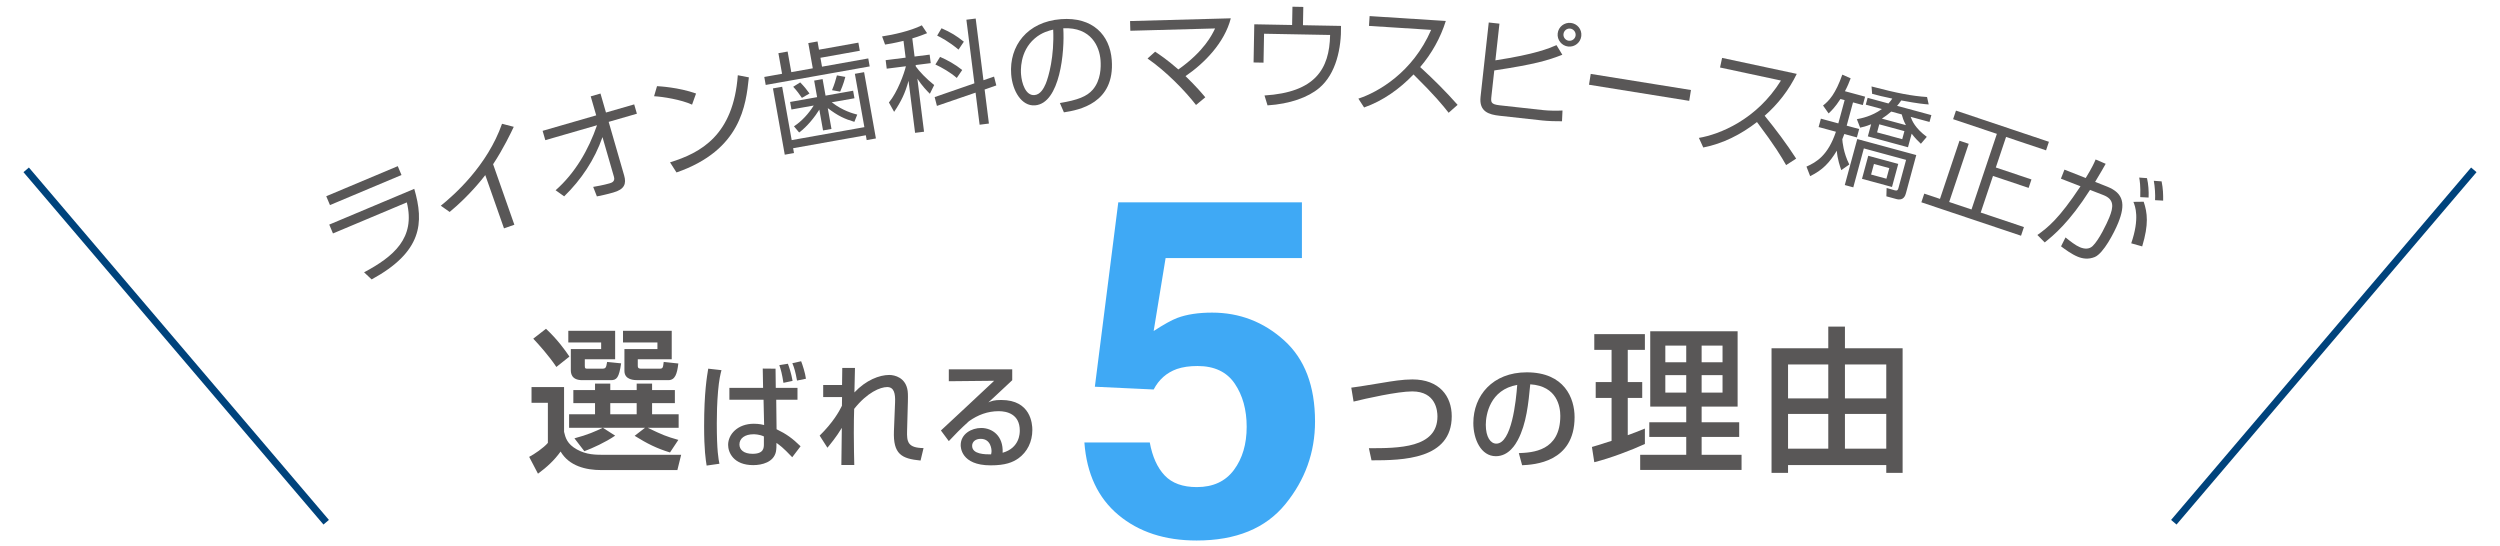 <?xml version="1.0" encoding="utf-8"?>
<!-- Generator: Adobe Illustrator 16.0.3, SVG Export Plug-In . SVG Version: 6.00 Build 0)  -->
<!DOCTYPE svg PUBLIC "-//W3C//DTD SVG 1.1//EN" "http://www.w3.org/Graphics/SVG/1.1/DTD/svg11.dtd">
<svg version="1.1" id="レイヤー_1" xmlns="http://www.w3.org/2000/svg" xmlns:xlink="http://www.w3.org/1999/xlink" x="0px"
	 y="0px" width="700px" height="152.889px" viewBox="0 0 700 152.889" enable-background="new 0 0 700 152.889"
	 xml:space="preserve">
<g>
	<path fill="#595757" d="M111.376,46.523l1.042,2.479l-20.026,8.423l-1.042-2.479L111.376,46.523z M115.993,52.878
		c2.776,9.489,2.242,17.628-11.932,25.359l-2.121-1.988c8.276-4.419,14.438-9.579,11.968-19.579l-20.676,8.695l-1.042-2.477
		L115.993,52.878z"/>
	<path fill="#595757" d="M144.018,62.925l-2.899,1.018l-5.239-14.917c-0.743,0.974-4.532,5.832-9.978,10.322l-2.478-1.742
		c3.808-3.066,13.021-11.221,17.146-22.947l3.283,0.849c-0.753,1.621-2.987,6.271-5.784,10.478L144.018,62.925z"/>
	<path fill="#595757" d="M155.571,53.271c5.495-4.852,9.199-11.285,11.597-18.207l-14.48,4.184l-0.755-2.613l15.004-4.334
		l-1.536-5.319l2.736-0.791l1.536,5.319l7.902-2.283l0.755,2.614l-7.901,2.282l4.333,15.004c0.665,2.306,0.125,3.895-3.051,4.777
		c-1.937,0.561-3.387,0.846-4.582,1.091l-1.037-2.666c0.918-0.166,2.795-0.475,4.578-0.989c0.523-0.151,1.63-0.471,1.239-1.823
		l-3.214-11.13c-2.18,6.292-5.944,11.943-10.731,16.591L155.571,53.271z"/>
	<path fill="#595757" d="M193.778,29.3c-3.021-1.401-8.208-2.232-10.636-2.357l0.822-2.819c0.566,0.032,6.021,0.309,10.929,2.06
		L193.778,29.3z M187.611,45.455c8.646-2.667,17.749-7.609,18.974-24.391l3.097,0.596c-0.827,7.75-2.169,20.351-20.262,26.627
		L187.611,45.455z"/>
	<path fill="#595757" d="M220.534,14.432l1.028,5.767l6.018-1.072l-1.258-7.059l2.584-0.46l0.41,2.301l11.028-1.966l0.403,2.27
		l-11.027,1.965l0.443,2.489l12.95-2.309l0.399,2.237l-29.115,5.188l-0.399-2.237l4.979-0.887l-1.027-5.768L220.534,14.432z
		 M216.424,24.755l2.584-0.46l2.662,14.936l20.355-3.628l-2.662-14.935l2.584-0.46l3.307,18.559l-2.583,0.46l-0.241-1.354
		l-20.355,3.627l0.242,1.354l-2.584,0.46L216.424,24.755z M221.605,30.659l-0.376-2.111l7.563-1.348l-0.826-4.633l2.363-0.421
		l0.826,4.632l7.72-1.376l0.376,2.111l-6.364,1.134c3.089,2.375,5.954,3.132,7.146,3.44l-0.809,2.03
		c-2.678-0.791-4.623-1.68-7.447-3.843l1.039,5.829l-2.363,0.421l-1.039-5.829c-1.104,1.823-3.377,4.764-5.652,6.404l-1.445-1.726
		c2.234-1.504,4.06-3.487,5.528-5.829L221.605,30.659z M224.536,27.406c-0.701-1.013-1.396-1.994-2.438-3.108l1.959-1.228
		c1.111,1.136,1.778,1.959,2.603,3.112L224.536,27.406z M232.963,25.254c0.683-1.649,1.026-2.816,1.375-4.146l2.353,0.427
		c-0.131,0.543-0.54,2.078-1.443,4.125L232.963,25.254z"/>
	<path fill="#595757" d="M256.08,15.83l4.225-0.532l0.3,2.381l-4.225,0.532l0.053,0.413c1.014,1.388,2.77,3.296,5.137,5.19
		l-1.208,2.442c-0.886-0.888-2.181-2.209-3.501-4.236l1.871,14.86l-2.509,0.315l-1.835-14.574c-0.898,3.371-2.075,5.81-4.033,8.7
		l-1.459-2.622c2.406-2.916,4.271-8.087,4.755-10.147l-5.366,0.676l-0.3-2.381l5.589-0.704l-0.592-4.7
		c-2.851,0.682-4.147,0.877-5.16,1.037l-0.835-2.282c2.977-0.438,7.938-1.516,11.124-3.109l1.471,2.202
		c-0.983,0.382-2.178,0.887-4.139,1.457L256.08,15.83z M278.334,21.447l0.633,2.469l-3.273,1.153l1.2,9.526l-2.604,0.328
		l-1.131-8.986l-10.822,3.717l-0.633-2.469l11.127-3.853L270.587,5.52l2.604-0.328l2.175,17.274L278.334,21.447z M267.899,21.825
		c-1.813-1.579-4.175-2.927-5.99-3.763l1.313-2.133c2.014,0.875,4.229,2.081,6.203,3.67L267.899,21.825z M268.384,13.893
		c-2.704-2.271-4.944-3.409-5.978-3.924l1.225-2.058c2.701,1.208,4.1,2.063,6.248,3.762L268.384,13.893z"/>
	<path fill="#595757" d="M296.767,28.847c4.976-0.825,7.563-1.823,9.215-3.745c2.271-2.642,2.314-6.304,2.168-8.25
		c-0.282-3.732-2.564-9.304-10.43-8.935c0.421,6.418-0.881,21.052-7.932,21.585c-3.732,0.282-6.304-4.017-6.658-8.706
		c-0.598-7.913,4.472-14.713,13.947-15.431c8.87-0.67,13.684,4.422,14.213,11.44c0.916,12.125-9.209,14.013-13.396,14.65
		L296.767,28.847z M289.721,10.769c-4.311,3.695-3.891,9.247-3.827,10.076c0.181,2.393,1.253,5.97,3.742,5.782
		c1.69-0.127,2.615-1.898,3.162-3.159c0.815-1.955,2.438-7.661,2.095-15.176C293.759,8.57,291.709,9.046,289.721,10.769z"/>
	<path fill="#595757" d="M334.886,29.395c-3.053-3.95-8.354-9.407-13.573-13.009l2.125-1.914c1.271,0.861,3.227,2.121,6.504,4.976
		c7.254-5.126,9.464-9.763,10.282-11.481l-23.731,0.646l-0.074-2.719l28.208-0.767c-1.766,6.865-7.402,12.588-12.682,16.188
		c3.057,2.958,4.612,4.835,5.538,5.932L334.886,29.395z"/>
	<path fill="#595757" d="M364.926,1.938l-0.096,5.12l10.656,0.198c0.109,6.146-1.338,13.387-6.117,17.395
		c-3.09,2.6-8.182,4.457-14.463,4.853l-0.844-2.77c14.132-0.889,18.188-7.312,18.368-16.942l-18.495-0.345l-0.151,8.096L351,17.491
		l0.199-10.688L361.791,7l0.095-5.12L364.926,1.938z"/>
	<path fill="#595757" d="M380.344,27.617c5.502-1.797,15.221-7.331,20.377-19.251l-17.406-1.114l0.176-2.747l21.334,1.366
		c-1.49,4.747-3.953,9.143-7.176,12.913c3.666,3.345,7.192,6.842,10.481,10.579l-2.516,2.213c-1.66-2.126-3.828-4.799-9.83-10.73
		c-3.883,4.048-8.521,7.375-13.836,9.248L380.344,27.617z"/>
	<path fill="#595757" d="M419.844,6.626l-1.134,10.271c11.298-1.747,14.947-3.339,17.109-4.259l1.635,2.691
		c-4.104,1.606-7.633,2.666-19.057,4.397l-0.787,7.123c-0.193,1.749-0.26,2.354,2.348,2.642l12.181,1.344
		c1.524,0.168,3.84,0.198,5.363,0.108l-0.14,3.011c-1.422,0.036-4.018-0.058-5.512-0.223l-11.957-1.318
		c-3.021-0.333-5.795-1.155-5.336-5.32l2.295-20.797L419.844,6.626z M442.764,10.089c-0.195,1.781-1.795,3.148-3.672,2.941
		c-1.813-0.199-3.142-1.859-2.941-3.672c0.207-1.876,1.892-3.139,3.672-2.941C441.635,6.617,442.971,8.213,442.764,10.089z
		 M437.771,9.539c-0.102,0.922,0.578,1.77,1.5,1.871c0.953,0.104,1.801-0.574,1.902-1.496c0.104-0.954-0.605-1.806-1.527-1.907
		C438.724,7.905,437.878,8.584,437.771,9.539z"/>
	<path fill="#595757" d="M473.468,25.205l-0.486,3.033l-28.063-4.512l0.487-3.034L473.468,25.205z"/>
	<path fill="#595757" d="M475.689,38.613c5.707-0.972,16.133-5.023,22.979-16.062L481.611,18.9l0.576-2.69l20.906,4.475
		c-2.17,4.479-5.25,8.466-8.99,11.725c3.137,3.846,6.115,7.821,8.82,12.001l-2.812,1.819c-1.332-2.347-3.086-5.308-8.156-12.055
		c-4.434,3.437-9.51,6.048-15.041,7.123L475.689,38.613z"/>
	<path fill="#595757" d="M522.227,27.065l-0.637,2.348l-2.748-0.745l-1.769,6.516l3.49,0.947l-0.637,2.347l-3.521-0.955
		c-0.262,0.726-0.377,1.025-0.563,1.473c0.034,0.605,0.297,3.794,1.963,7.063l-2.252,1.578c-0.314-0.915-1.103-3.15-1.242-5.443
		c-2.094,3.444-4.027,5.439-7.469,7.125l-1.033-2.668c2.756-1.24,6.006-3.079,8.25-9.764l-4.849-1.315l0.638-2.347l4.879,1.323
		l1.768-6.517l-1.174-0.317c-1.498,2.345-2.651,3.425-3.315,4.041l-1.556-2.212c1.679-1.303,3.504-3.262,5.396-8.649l2.338,1.032
		c-0.467,1.233-0.875,2.25-1.607,3.609L522.227,27.065z M533.669,54.073c-0.16,0.588-0.604,2.225-2.675,1.663l-2.809-0.763
		l0.068-2.335l2.34,0.667c0.617,0.167,0.824-0.108,0.959-0.602l2.151-7.938l-11.827-3.208l-2.957,10.902l-2.38-0.646l3.494-12.879
		l16.521,4.482L533.669,54.073z M519.921,33.369c1.153-0.219,4.151-0.765,7.004-2.842l-4.509-1.223l0.521-1.915l5.836,1.583
		c0.523-0.587,0.836-1,1.068-1.368c-2.545-0.523-4.066-0.903-5.642-1.331l-0.168-2.067c7.336,1.924,11.342,2.679,15.543,2.957
		l0.463,2.082c-1.008-0.074-2.827-0.204-7.686-1.123c-0.496,0.728-0.846,1.163-1.17,1.506l9.604,2.604l-0.52,1.915l-5.281-1.433
		c0.398,1.103,1.258,3.191,4.517,5.602l-1.652,1.938c-0.762-0.737-1.555-1.482-2.584-2.822l-1.029,3.798l-11.242-3.049l0.923-3.396
		c-1.496,0.623-2.229,0.755-3.078,0.956L519.921,33.369z M529.759,52.351l-8.4-2.279l1.752-6.454l8.4,2.277L529.759,52.351z
		 M529.003,47.072l-4.294-1.165l-0.805,2.966l4.293,1.165L529.003,47.072z M533.236,36.716l-7.041-1.91l-0.611,2.255l7.041,1.91
		L533.236,36.716z M529.55,31.24c-0.869,0.76-1.656,1.342-2.623,1.975l6.731,1.826c-0.727-1.357-0.957-2.217-1.174-3.004
		L529.55,31.24z"/>
	<path fill="#595757" d="M573.697,39.702l-0.805,2.396l-11.193-3.756l-2.869,8.554l9.979,3.35l-0.793,2.365l-9.98-3.349
		l-3.438,10.253l12.104,4.062l-0.813,2.427l-27.908-9.363l0.813-2.427l4.398,1.476l5.465-16.29l2.58,0.865l-5.467,16.29l6.25,2.097
		l7.104-21.174l-12.256-4.11l0.806-2.396L573.697,39.702z"/>
	<path fill="#595757" d="M589.591,45.868c-0.666,1.215-1.453,2.553-2.953,5.053l3.422,1.356c4.518,1.804,5.172,4.867,3.039,10.115
		c-1.121,2.757-4.131,8.546-6.551,9.567c-1.781,0.727-3.377,0.492-4.771-0.074c-1.719-0.699-3.578-2.077-4.688-2.909l1.256-2.495
		c1.271,1.035,2.846,2.264,4.061,2.757c1.217,0.494,2.519,0.608,3.521-0.33c1.805-1.72,4-6.354,4.674-8.015
		c1.229-3.023,1.385-5.104-1.693-6.286l-3.701-1.436c-5.821,9.137-10.155,12.661-12.682,14.709l-2.057-2.08
		c2.924-2.093,5.998-4.471,12.075-13.643l-5.491-2.13l0.996-2.531l5.952,2.352c1.849-3.015,2.408-4.307,2.771-5.196L589.591,45.868z
		 M596.744,68.124c2.425-7.064,1.105-10.365,0.607-11.604l2.881-0.037c1.047,3.12,1.451,6.29-0.42,12.509L596.744,68.124z
		 M599.271,55.194c0.107-3.237-0.146-4.653-0.295-5.475l2.18,0.161c0.4,1.648,0.537,3.776,0.451,5.435L599.271,55.194z
		 M603.416,56.05c0.099-1.515-0.057-3.858-0.35-5.428l2.18,0.161c0.423,2.105,0.455,3.64,0.435,5.393L603.416,56.05z"/>
</g>
<g>
	<g>
		<path fill="#595757" d="M148.829,108.383h9.109v12.542c0.396,1.628,0.836,3.389,3.607,4.929c2.729,1.496,5.105,1.496,8.098,1.496
			h21.079l-1.057,4.271h-21.299c-4.355,0-9.021-1.146-11.396-5.193c-1.761,2.465-3.873,4.4-6.338,6.205l-2.464-4.709
			c1.364-0.704,4.049-2.508,5.237-3.916v-11.223h-4.577V108.383L148.829,108.383z M152.877,92.057
			c3.213,2.992,5.457,6.117,6.558,7.789l-3.652,2.904c-2.068-3.124-5.017-6.381-6.469-7.921L152.877,92.057z M159.126,92.629h13.114
			v7.965h-8.494v1.849c0,0.748,0.132,0.792,0.924,0.792h3.741c1.232,0,1.276-0.176,1.584-1.893l3.917,0.396
			c-0.572,4.005-1.231,4.709-2.859,4.709h-8.01c-3.212,0-3.212-2.155-3.212-2.903v-5.811h8.493v-1.849h-9.197L159.126,92.629
			L159.126,92.629z M160.843,122.729c3.697-0.968,5.941-1.979,7.922-2.948h-9.417v-3.784h7.261v-3.124h-6.073v-3.653h6.073v-1.804
			h4.269v1.804h7.394v-1.804h4.313v1.804h6.381v3.653h-6.381v3.124h7.438v3.784h-8.669c4.225,2.023,5.061,2.376,8.582,3.39
			l-2.333,3.52c-3.741-1.144-6.381-2.464-9.901-4.664l2.904-2.244H168.81l3.433,2.199c-2.685,1.851-6.293,3.478-8.625,4.357
			L160.843,122.729z M170.876,112.872v3.124h7.394v-3.124H170.876z M184.078,95.885h-9.637v-3.256h13.642v7.965h-9.505v1.805
			c0,0.792,0.396,0.836,1.101,0.836h4.884c1.057,0,1.057-0.176,1.275-1.893l4.094,0.44c-0.353,2.991-0.925,4.664-2.816,4.664h-8.537
			c-0.88,0-3.741,0-3.741-2.597v-6.117h9.241V95.885L184.078,95.885z"/>
		<path fill="#595757" d="M202.017,103.645c-0.288,1.056-0.672,2.623-0.96,5.887c-0.288,3.425-0.353,6.4-0.353,8.992
			c0,7.775,0.48,10.078,0.736,11.326l-3.583,0.512c-0.256-1.631-0.704-4.352-0.704-11.039c0-9.375,0.8-13.981,1.152-16.094
			L202.017,103.645z M213.664,108.604l-0.096-5.408l3.584,0.033l0.063,5.375h6.08v3.328h-5.951l0.096,8.255
			c2.784,1.345,4.448,2.561,6.719,4.77l-2.335,3.07c-2.656-2.814-3.616-3.456-4.416-4c0,0.96,0,1.696-0.16,2.496
			c-0.64,2.88-3.872,3.712-6.336,3.712c-5.536,0-7.04-3.553-7.04-5.664c0-2.976,2.688-5.92,7.2-5.92c0.352,0,1.536,0,2.88,0.354
			l-0.16-7.071h-9.566v-3.328L213.664,108.604L213.664,108.604z M213.888,122.203c-1.28-0.608-2.624-0.608-2.944-0.608
			c-2.336,0-3.904,1.12-3.904,2.848c0,1.504,1.248,2.624,3.681,2.624c3.168,0,3.168-1.694,3.168-2.752V122.203z M219.36,107.195
			c-0.384-2.495-0.704-3.68-1.152-4.959l2.4-0.385c0.288,0.736,0.96,2.688,1.312,4.801L219.36,107.195z M223.167,106.556
			c-0.416-2.336-0.768-3.583-1.312-4.864l2.464-0.543c0.384,0.959,1.152,3.328,1.344,4.896L223.167,106.556z"/>
		<path fill="#595757" d="M239.393,103.036c-0.032,0.318-0.032,0.96-0.16,6.847c3.231-3.455,7.007-4.896,9.759-4.896
			c1.472,0,4.64,0.703,5.152,4.479c0.128,0.928,0.063,2.464,0.063,2.976l-0.224,8.127c-0.096,3.138,0.16,4.832,4.606,4.896
			l-0.832,3.487c-5.344-0.513-7.711-1.792-7.455-8.288l0.319-8.031c0.097-2.432-0.288-4.256-2.208-4.256s-5.567,1.473-9.248,6.111
			c-0.063,1.952-0.096,3.903-0.096,6.815c0,3.937,0.096,7.199,0.128,8.896h-3.616c0-0.704,0.097-9.023,0.128-10.399
			c-1.472,2.496-3.327,4.703-4.031,5.568l-2.177-3.394c3.681-3.615,5.439-6.688,6.239-8.352l0.032-2.433h-5.28v-3.392h5.28
			c0-0.448,0.063-4.64,0.063-4.768h3.556V103.036z"/>
		<path fill="#595757" d="M283.424,103.42v3.04c-1.504,1.376-3.871,3.646-5.375,5.022c-0.352,0.354-0.672,0.641-1.312,1.186
			c0.928-0.385,1.6-0.673,3.616-0.673c8.288,0,8.704,6.72,8.704,8.384c0,3.328-1.44,6.176-3.872,7.936
			c-1.632,1.152-3.681,1.983-7.808,1.983c-8.383,0-8.383-5.216-8.383-5.663c0-3.137,3.04-4.8,5.729-4.8
			c3.104,0,6.238,2.176,6.016,6.942c4.799-1.376,4.799-5.503,4.799-6.238c0-4.607-3.646-5.408-5.887-5.408
			c-3.104,0-5.824,1.023-8.353,2.815c-2.399,2.177-3.936,3.743-5.632,5.567l-2.208-2.976c0.769-0.672,13.151-12.256,14.911-13.92
			l-12.703,0.129v-3.328L283.424,103.42L283.424,103.42z M277.633,126.266c0-0.223-0.096-3.391-3.04-3.391
			c-1.504,0-2.399,0.862-2.399,1.951c0,2.399,3.616,2.399,5.312,2.399C277.601,126.778,277.633,126.555,277.633,126.266z"/>
	</g>
	<g>
		<path fill="#3FA9F5" d="M321.935,123.883c0.728,3.996,2.121,7.079,4.179,9.248c2.058,2.171,5.059,3.256,9.002,3.256
			c4.544,0,8.005-1.601,10.384-4.803c2.379-3.2,3.569-7.229,3.569-12.084c0-4.771-1.115-8.799-3.344-12.086
			c-2.229-3.287-5.702-4.931-10.417-4.931c-2.229,0-4.158,0.279-5.787,0.838c-2.872,1.031-5.038,2.943-6.495,5.736l-16.467-0.772
			l6.558-51.627h51.419v15.598h-38.167l-3.344,20.432c2.832-1.848,5.042-3.071,6.629-3.674c2.661-0.988,5.9-1.482,9.719-1.482
			c7.725,0,14.46,2.601,20.21,7.8c5.75,5.198,8.625,12.762,8.625,22.688c0,8.637-2.77,16.351-8.307,23.14
			c-5.538,6.788-13.822,10.184-24.854,10.184c-8.886,0-16.184-2.385-21.893-7.154s-8.885-11.537-9.529-20.303h18.311V123.883z"/>
	</g>
	<g>
		<path fill="#595757" d="M383.287,125.498c8.256,0,19.199,0,19.199-8.896c0-1.567-0.416-7.008-7.072-7.008
			c-4.063,0-12.927,1.984-16.414,2.848l-0.641-3.903c1.633-0.191,2.336-0.319,8.8-1.375c2.464-0.416,5.6-0.929,8.288-0.929
			c7.615,0,11.039,4.735,11.039,10.304c0,12.127-13.729,12.352-22.463,12.352L383.287,125.498z"/>
		<path fill="#595757" d="M425.271,126.875c3.808-0.16,11.615-0.514,11.615-10.433c0-2.527-0.864-8.352-8.415-8.832
			c-0.513,5.313-1.058,11.039-3.488,15.615c-0.544,0.992-2.432,4.512-6.145,4.512c-4.19,0-6.304-4.8-6.304-9.278
			c0-7.711,5.439-14.207,14.943-14.207c10.623,0,13.407,7.295,13.407,12.543c0,12.703-11.359,13.311-14.688,13.471L425.271,126.875z
			 M416.023,118.939c0,3.455,1.344,5.279,2.942,5.279c4.289,0,5.537-11.967,5.855-16.447
			C417.176,109.115,416.023,116.123,416.023,118.939z"/>
		<path fill="#595757" d="M445.74,125.149c1.231-0.353,1.539-0.439,5.5-1.716V111.42h-4.443v-4.445h4.443v-9.021h-4.84v-4.4h14.17
			v4.4h-4.797v9.021h4.049v4.445h-4.049v10.43c1.496-0.528,2.729-1.013,4.797-1.849v4.313c-3.608,1.673-9.727,4.005-14.17,5.104
			L445.74,125.149z M462.066,92.761h24.467v21.079h-10.076v4.399h10.518v4.094h-10.518v5.017h11.178v4.226H459.25v-4.226h12.895
			v-5.017h-10.342v-4.093h10.342v-4.4h-10.077L462.066,92.761L462.066,92.761z M466.291,96.766v4.664h5.854v-4.664H466.291z
			 M466.291,105.039v4.885h5.854v-4.885H466.291z M476.456,96.766v4.664h5.854v-4.664H476.456z M476.456,105.039v4.885h5.854v-4.885
			H476.456z"/>
		<path fill="#595757" d="M516.584,91.441v6.072h16.149v34.896h-4.577v-2.199h-27.504v2.199h-4.621V97.514h15.887v-6.072
			L516.584,91.441L516.584,91.441z M500.652,102.047v9.505h11.266v-9.505H500.652z M500.652,115.908v9.726h11.266v-9.726H500.652z
			 M516.584,102.047v9.505h11.572v-9.505H516.584z M516.584,115.908v9.726h11.572v-9.726H516.584z"/>
	</g>
</g>
<g>
	<line fill="none" stroke="#00437C" stroke-width="2" stroke-miterlimit="10" x1="91.333" y1="146.223" x2="7.333" y2="47.556"/>
	<line fill="none" stroke="#00437C" stroke-width="2" stroke-miterlimit="10" x1="608.668" y1="146.223" x2="692.668" y2="47.556"/>
</g>
</svg>
